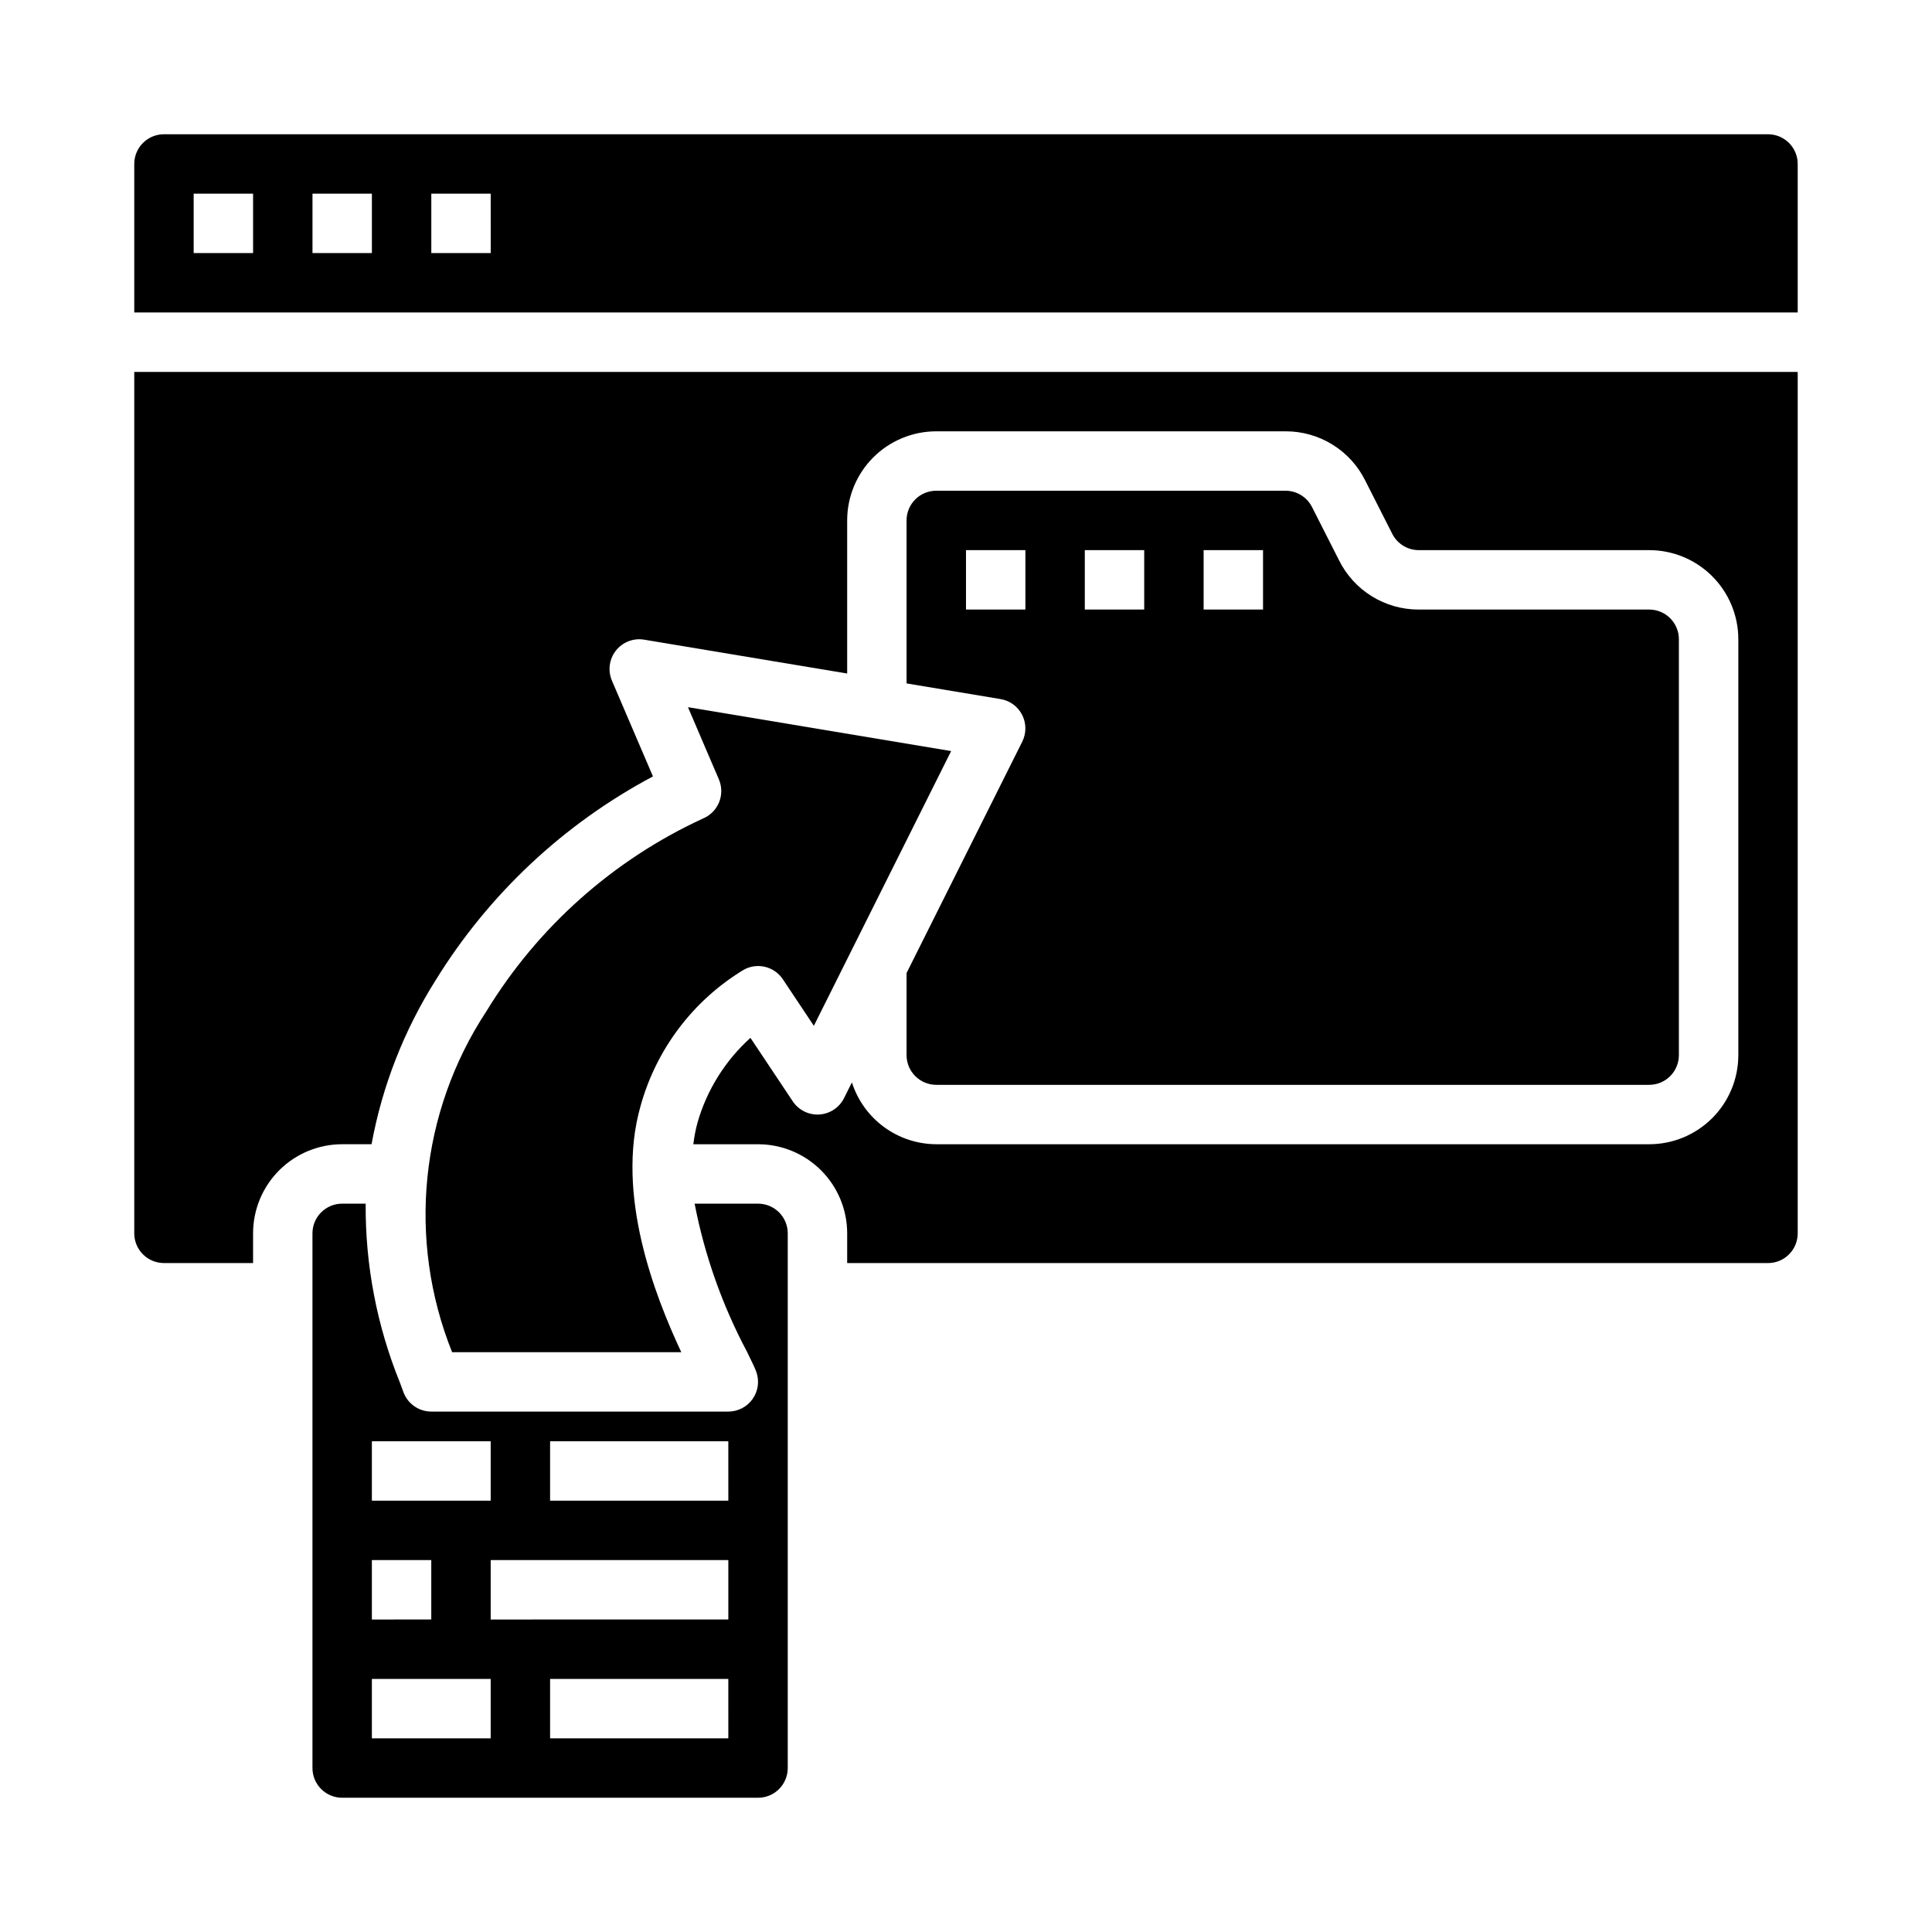<?xml version="1.0" encoding="UTF-8"?>
<!-- Uploaded to: ICON Repo, www.iconrepo.com, Generator: ICON Repo Mixer Tools -->
<svg fill="#000000" width="800px" height="800px" version="1.1" viewBox="144 144 512 512" xmlns="http://www.w3.org/2000/svg">
 <g>
  <path d="m344.89 462.98h-16.809c2.648 13.691 7.324 26.914 13.871 39.23 1.25 2.527 2.117 4.359 2.473 5.336v0.004c0.867 2.41 0.504 5.094-0.969 7.188-1.477 2.098-3.875 3.344-6.438 3.344h-78.723c-3.32 0-6.285-2.09-7.406-5.219l-0.898-2.441c-6.117-15.062-9.207-31.184-9.082-47.441h-6.227c-4.348 0-7.875 3.523-7.875 7.871v141.7c0 2.09 0.832 4.09 2.309 5.566 1.477 1.477 3.477 2.305 5.566 2.305h110.21c2.086 0 4.09-0.828 5.566-2.305 1.477-1.477 2.305-3.477 2.305-5.566v-141.7c0-2.09-0.828-4.09-2.305-5.566-1.477-1.477-3.481-2.305-5.566-2.305zm-102.34 62.973h31.488v15.742l-31.488 0.004zm0 31.488h15.742v15.742l-15.742 0.004zm31.488 47.23-31.488 0.004v-15.746h31.488zm62.977 0-47.234 0.004v-15.746h47.23zm0-31.488-62.977 0.004v-15.746h62.977zm0-31.488-47.234 0.004v-15.746h47.23z"/>
  <path d="m384.25 401.86v21.758c0 2.09 0.828 4.09 2.305 5.566 1.477 1.477 3.481 2.309 5.566 2.309h188.93c2.09 0 4.09-0.832 5.566-2.309 1.477-1.477 2.305-3.477 2.305-5.566v-110.21c0-2.086-0.828-4.09-2.305-5.566-1.477-1.477-3.477-2.305-5.566-2.305h-61.086c-4.394 0.008-8.703-1.211-12.438-3.527-3.734-2.316-6.746-5.633-8.691-9.574l-7.086-13.965c-1.32-2.707-4.07-4.426-7.082-4.422h-92.547c-4.348 0-7.871 3.523-7.871 7.871v43.188l24.906 4.156c2.465 0.406 4.59 1.961 5.723 4.188 1.137 2.227 1.148 4.856 0.031 7.094zm78.723-112.07h15.742v15.742l-15.742 0.004zm-31.488 0h15.742v15.742l-15.742 0.004zm-31.488 15.742v-15.742h15.742v15.742z"/>
  <path d="m179.58 470.85c0 2.086 0.828 4.09 2.305 5.566 1.477 1.477 3.481 2.305 5.566 2.305h23.617v-7.871c0-6.266 2.488-12.27 6.918-16.699 4.426-4.43 10.434-6.918 16.699-6.918h7.777c2.84-15.441 8.609-30.199 16.996-43.477 14.059-22.793 33.934-41.43 57.582-53.996l-10.871-25.379c-1.133-2.644-0.73-5.695 1.043-7.957 1.777-2.262 4.644-3.375 7.481-2.906l53.816 8.969v-40.566c0-6.262 2.488-12.27 6.914-16.699 4.43-4.43 10.438-6.918 16.699-6.918h92.578c4.394-0.008 8.703 1.211 12.438 3.527s6.746 5.633 8.688 9.574l7.086 13.965c1.32 2.707 4.07 4.426 7.086 4.422h61.055c6.266 0 12.27 2.488 16.699 6.918 4.43 4.43 6.918 10.438 6.918 16.699v110.21c0 6.266-2.488 12.273-6.918 16.699-4.43 4.43-10.434 6.918-16.699 6.918h-188.93c-4.981-0.02-9.828-1.613-13.848-4.559-4.016-2.945-6.996-7.086-8.516-11.832l-2.078 4.164c-1.254 2.516-3.75 4.168-6.551 4.344-2.805 0.176-5.488-1.156-7.043-3.492l-11.211-16.816c-6.688 6.027-11.551 13.809-14.027 22.461-0.512 1.879-0.883 3.797-1.109 5.731h17.152c6.262 0 12.27 2.488 16.699 6.918 4.43 4.43 6.918 10.434 6.918 16.699v7.871h244.03c2.09 0 4.09-0.828 5.566-2.305 1.477-1.477 2.305-3.481 2.305-5.566v-228.29h-440.83z"/>
  <path d="m330.37 360.88c-23.809 10.953-43.812 28.746-57.465 51.113-17.637 26.812-21.031 60.559-9.094 90.348h60.734c-7-14.957-17.453-41.723-10.824-65.117 4.148-15.125 13.934-28.082 27.348-36.211 3.586-2.008 8.109-0.918 10.391 2.5l8.219 12.336 36.383-72.809-69.746-11.629 8.195 19.137v0.004c1.707 3.996-0.148 8.617-4.141 10.328z"/>
  <path d="m612.54 179.58h-425.09c-4.348 0-7.871 3.523-7.871 7.871v39.359h440.83v-39.359c0-2.086-0.828-4.09-2.305-5.566-1.477-1.477-3.477-2.305-5.566-2.305zm-401.47 31.488h-15.746v-15.746h15.746zm31.488 0h-15.746v-15.746h15.742zm31.488 0h-15.746v-15.746h15.742z"/>
 </g>
</svg>